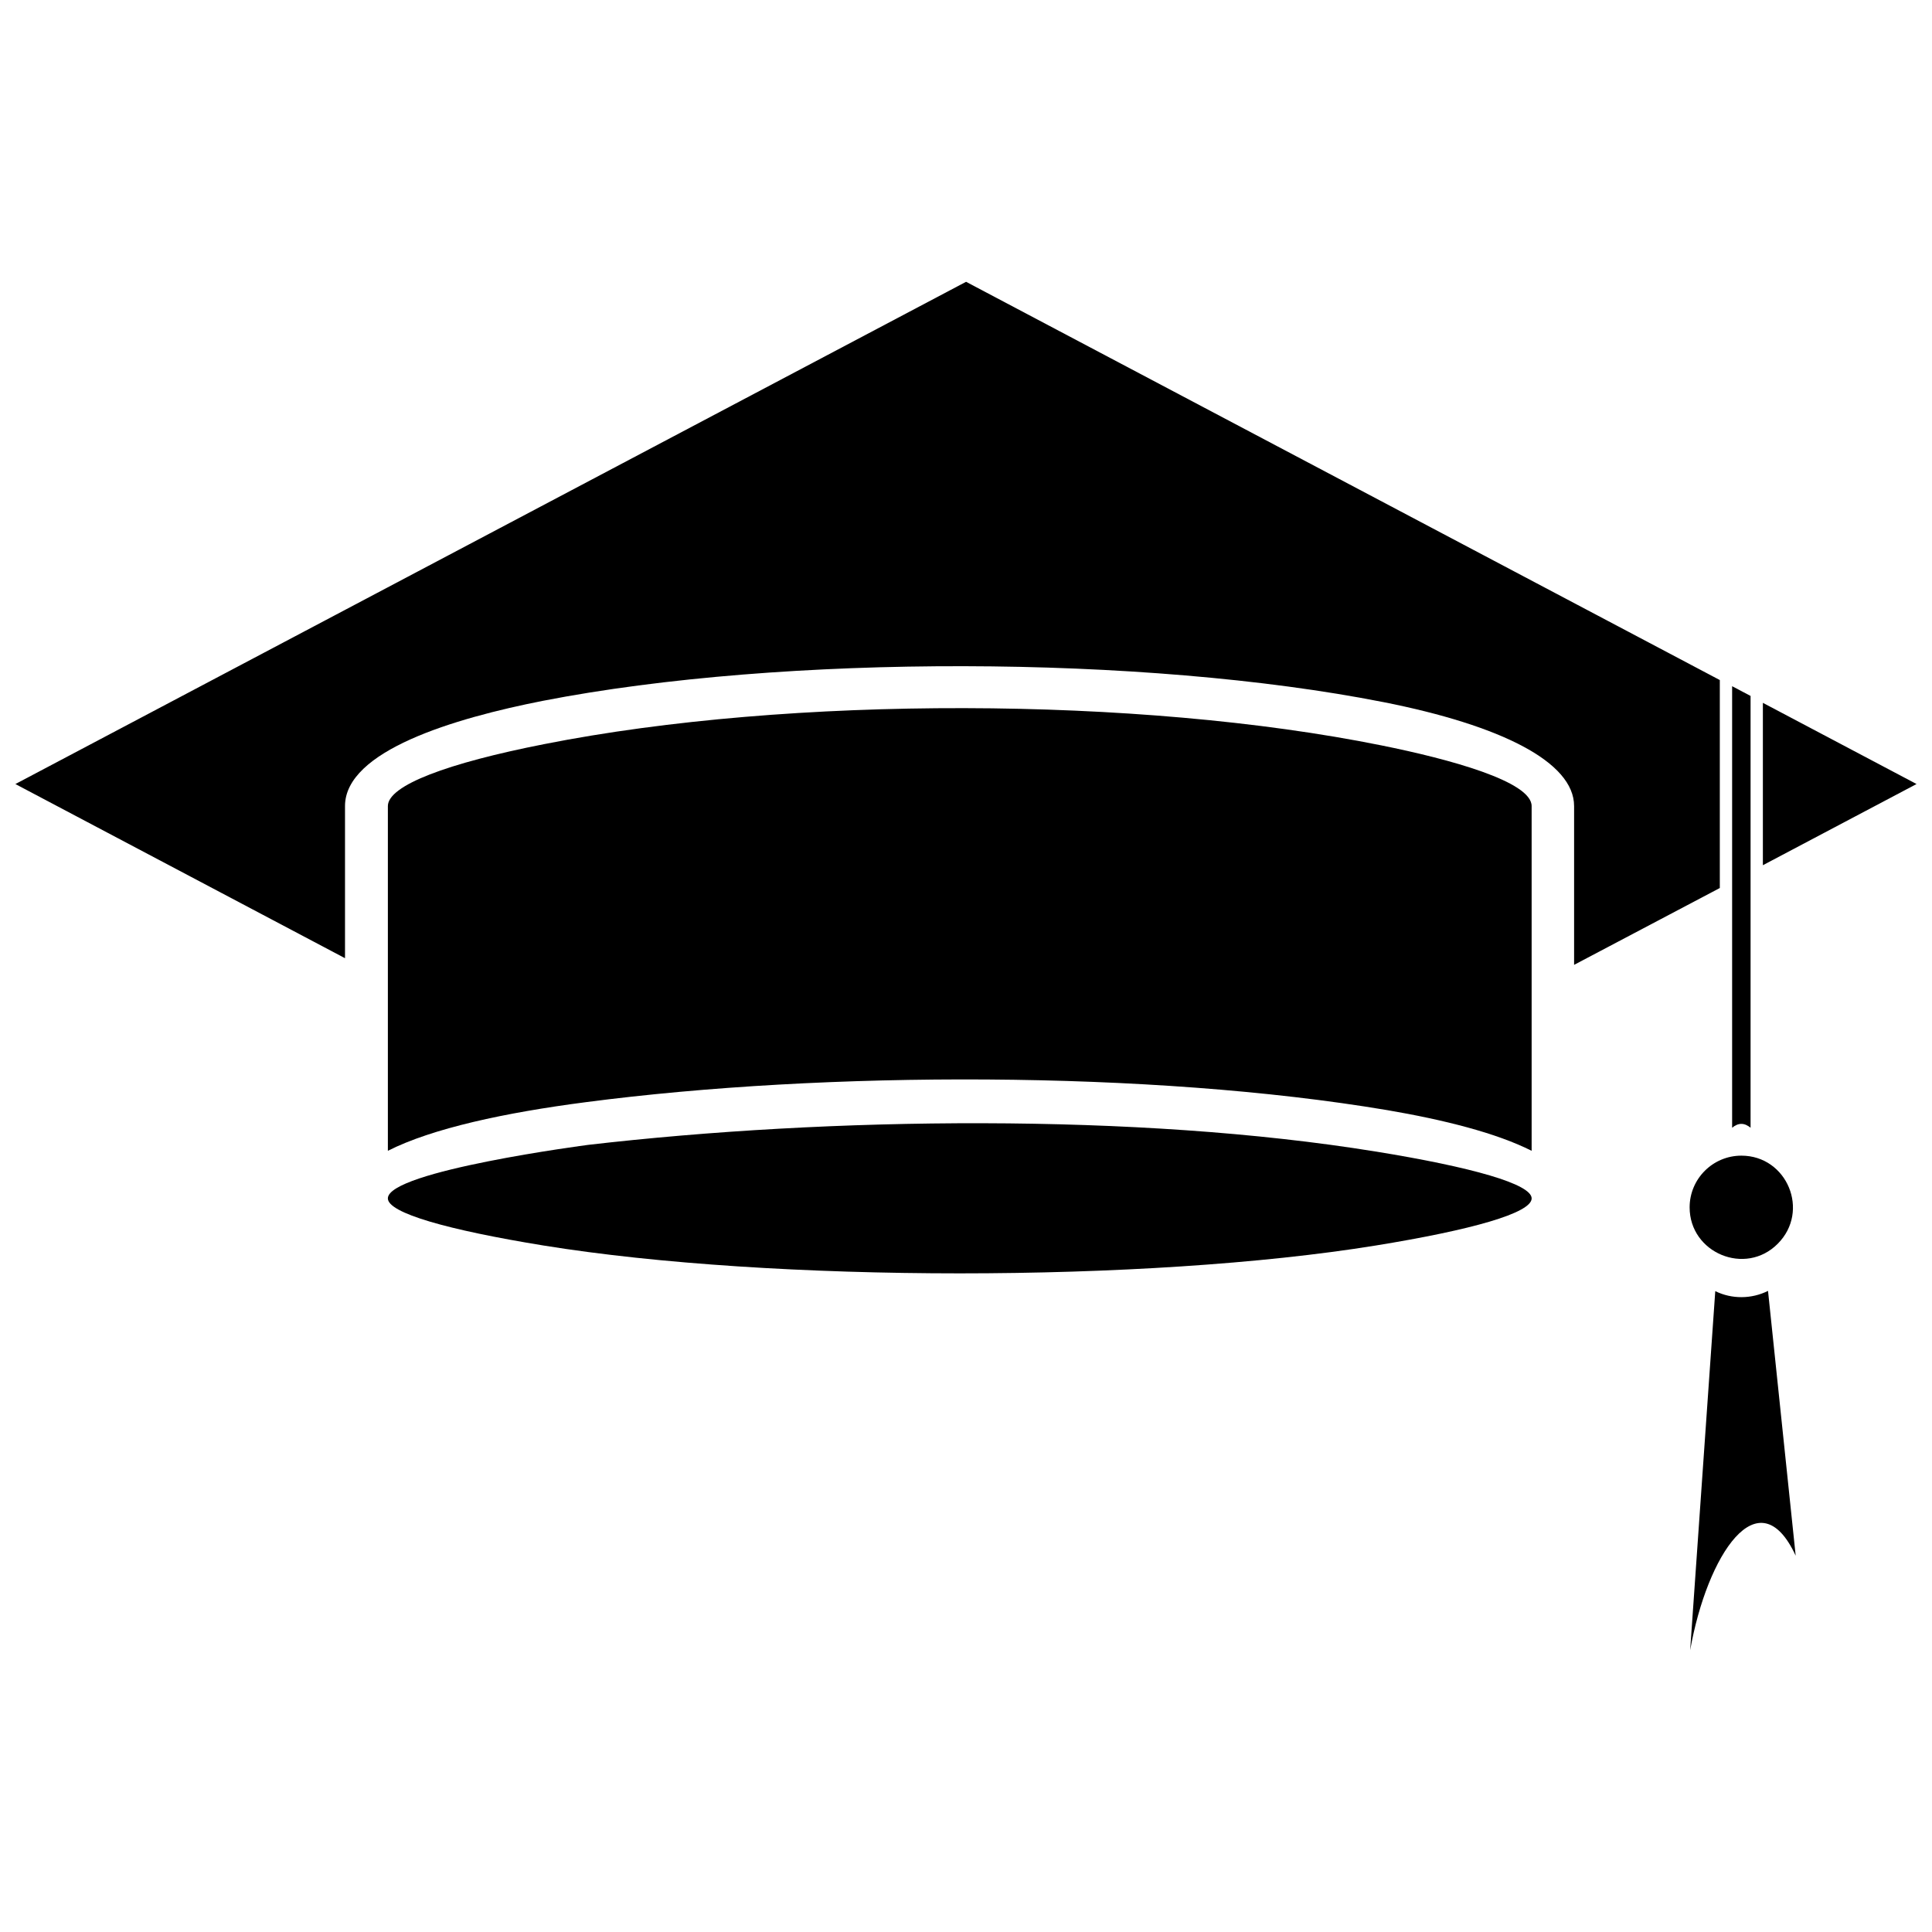 <?xml version="1.0" encoding="UTF-8"?>
<!-- Uploaded to: ICON Repo, www.svgrepo.com, Generator: ICON Repo Mixer Tools -->
<svg width="800px" height="800px" version="1.1" viewBox="144 144 512 512" xmlns="http://www.w3.org/2000/svg">
 <defs>
  <clipPath id="b">
   <path d="m611 330h40.902v44h-40.902z"/>
  </clipPath>
  <clipPath id="a">
   <path d="m148.09 218h451.91v182h-451.91z"/>
  </clipPath>
 </defs>
 <path d="m605.48 450.26c12.148 0 18.258 14.727 9.637 23.348-8.551 8.621-23.348 2.445-23.348-9.637 0-7.602 6.176-13.711 13.711-13.711z" fill-rule="evenodd"/>
 <path d="m591.91 581.32c4.481-25.316 18.191-46.152 27.965-25.043l-7.332-70.18c-4.344 2.172-9.57 2.238-13.98 0.066z" fill-rule="evenodd"/>
 <path d="m607.92 328.43v114.43c-0.746-0.609-1.562-1.02-2.445-1.02-0.883 0-1.695 0.406-2.445 1.02v-117.01l4.887 2.578z"/>
 <path d="m508.56 449.17c-63.121-10.25-144.91-9.164-208.7-1.766 0 0-53.074 6.922-53.074 14.184 0 3.867 15.812 8.348 41.266 12.488 60.746 9.84 159.84 9.84 220.52 0 25.52-4.141 41.332-8.621 41.332-12.488 0-3.801-15.812-8.281-41.332-12.422z"/>
 <g clip-path="url(#b)">
  <path d="m611.18 330.26v43.031l40.723-21.516z"/>
 </g>
 <path d="m511.55 438.18c15.066 2.578 28.914 6.039 38.348 10.793v-91.355c0-6.516-21.652-12.422-39.84-16.086-64.207-12.965-156.65-13.234-221.8-0.34-25.586 5.023-41.469 10.926-41.469 16.426v91.355c11.809-5.973 31.086-10.113 52.531-12.895 63.258-8.281 149.66-8.418 212.23 2.106z"/>
 <g clip-path="url(#a)">
  <path d="m510.59 330.06c31.223 6.176 50.562 15.883 50.562 27.555v42.082l38.617-20.363v-55.113l-199.75-105.54-251.94 133.1 87.352 46.152v-40.316c0-14.66 28.98-23.281 52.465-27.895 63.801-12.422 159.36-12.148 222.69 0.34z"/>
 </g>
</svg>